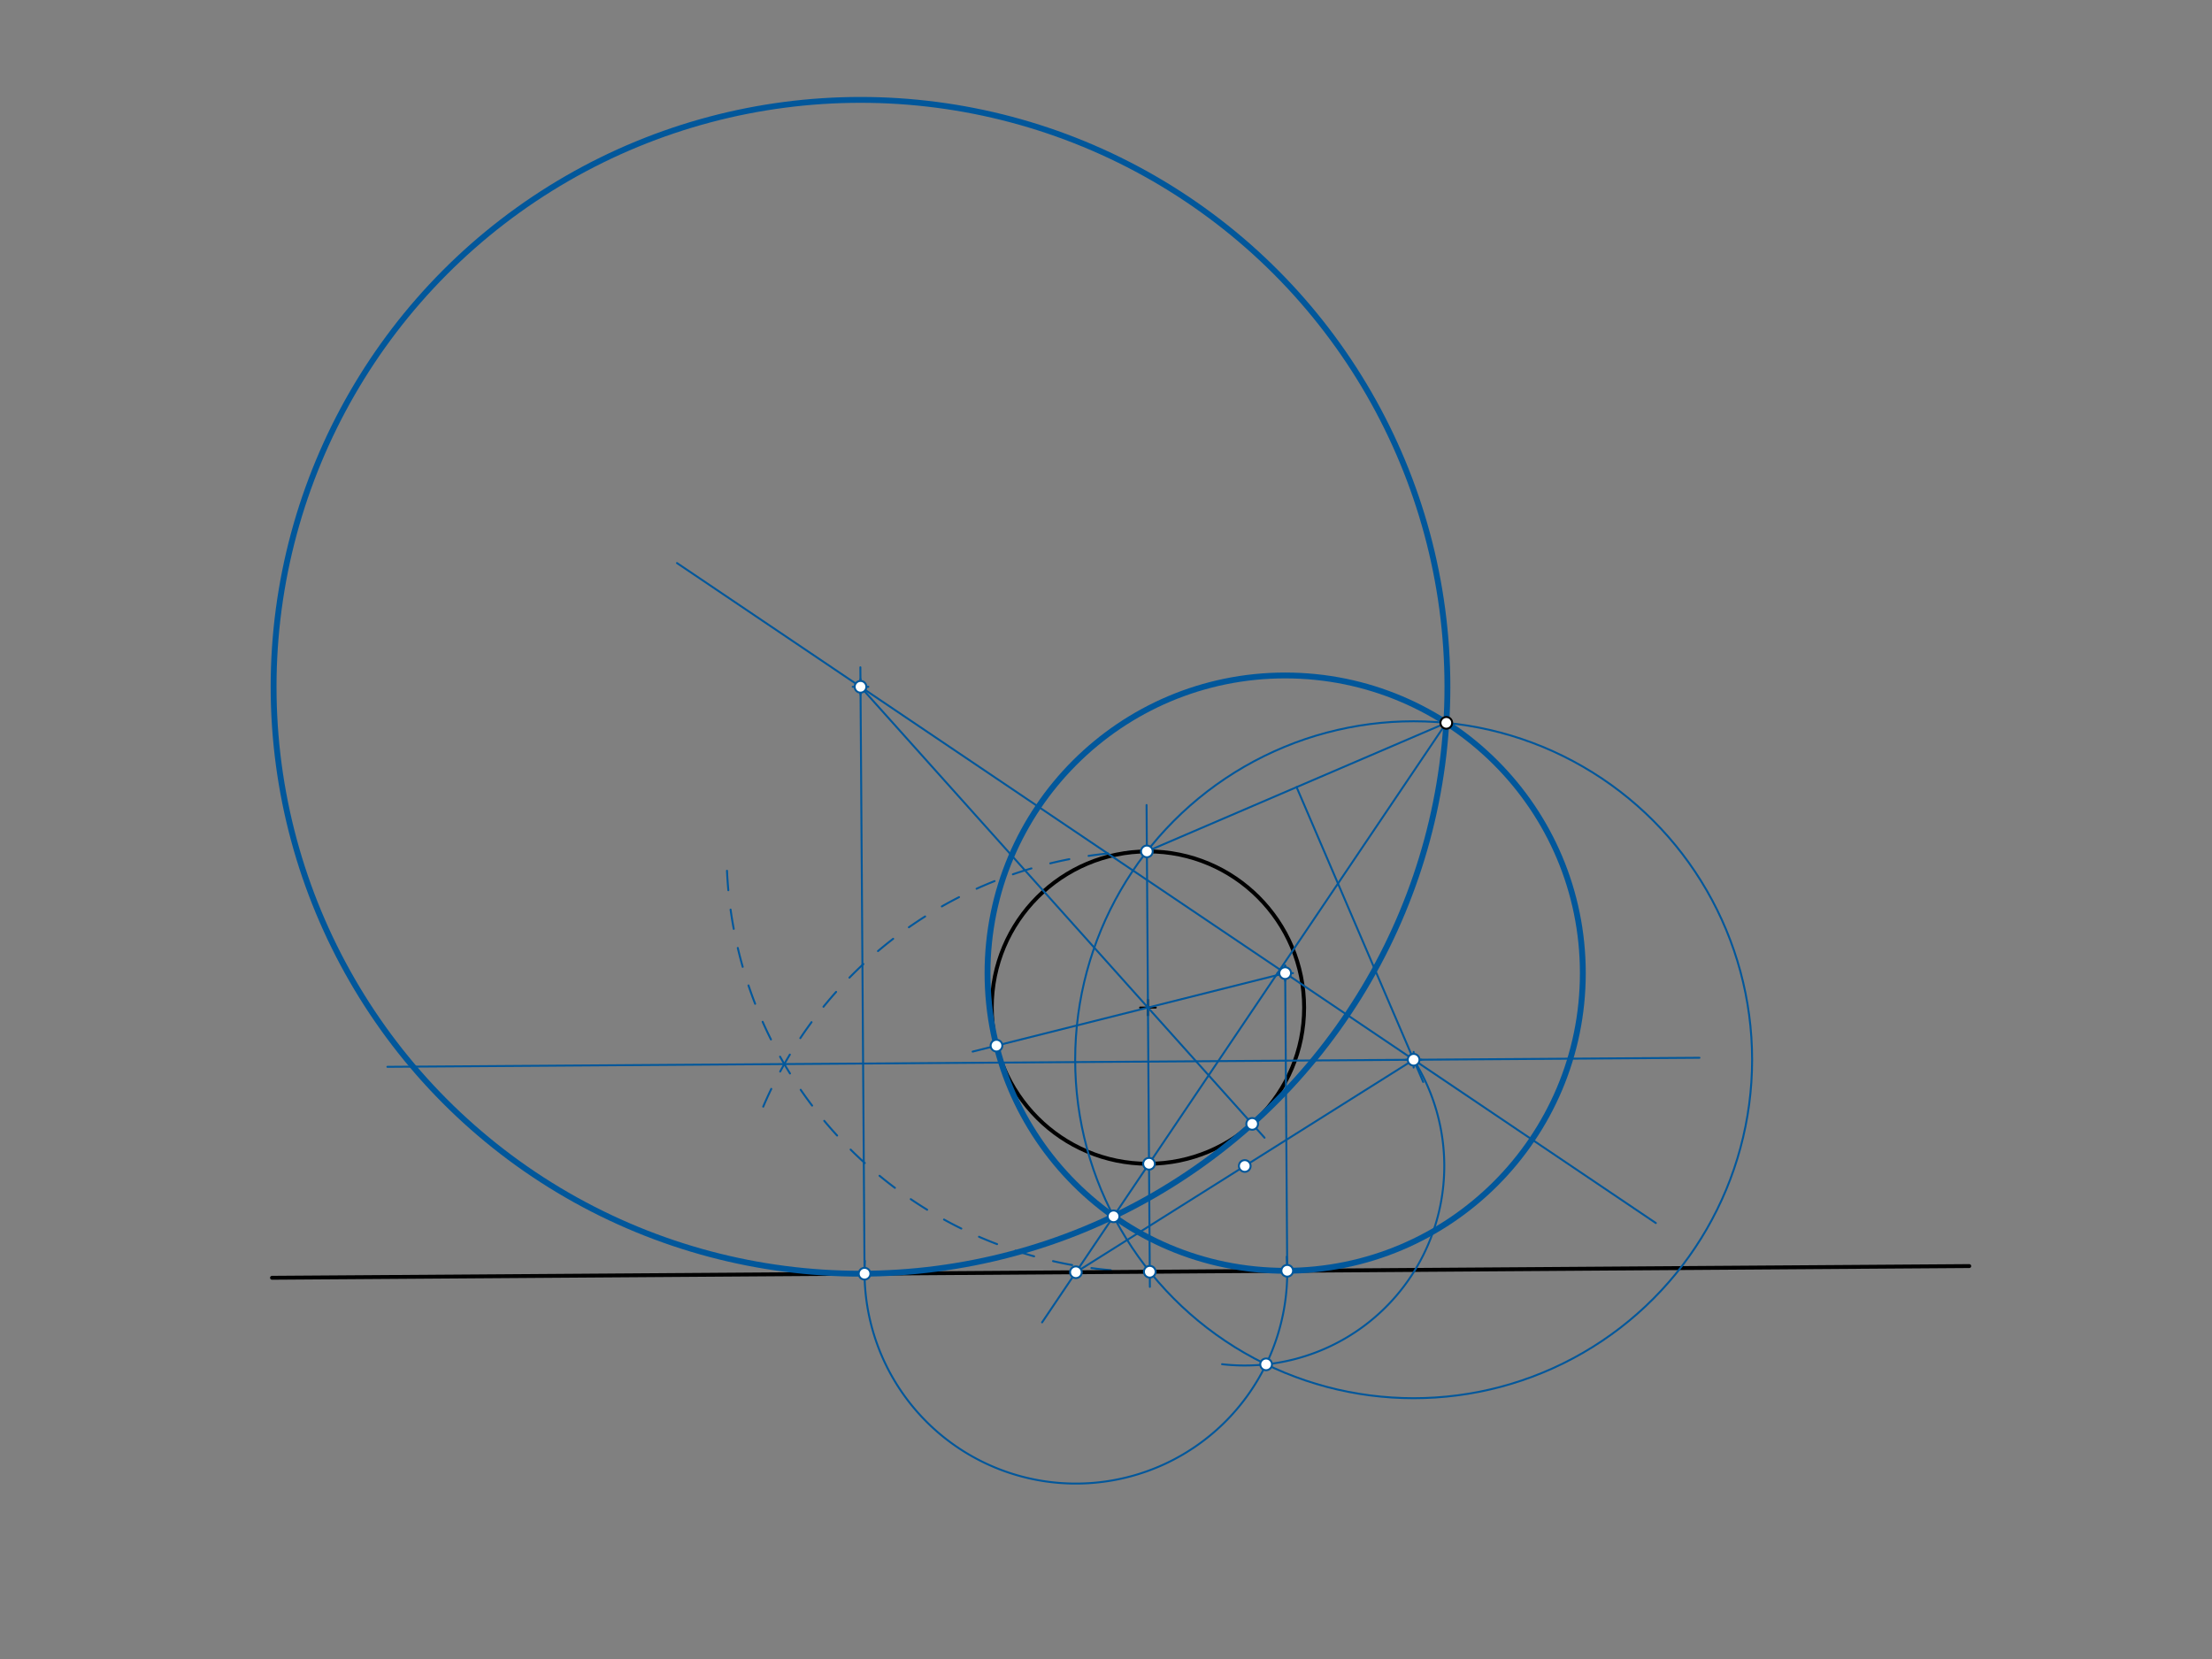 <svg xmlns="http://www.w3.org/2000/svg" class="svg--1it" height="100%" preserveAspectRatio="xMidYMid meet" viewBox="0 0 1133.858 850.394" width="100%"><rect x="0" y="0" width="1133.858" height="850.394" fill="#808080" stroke="none"/><defs><marker id="marker-arrow" markerHeight="16" markerUnits="userSpaceOnUse" markerWidth="24" orient="auto-start-reverse" refX="24" refY="4" viewBox="0 0 24 8"><path d="M 0 0 L 24 4 L 0 8 z" stroke="inherit"></path></marker></defs><g class="aux-layer--1FB"><g class="element--2qn"><path d="M 589.367 651.88 A 215.456 215.456 0 0 1 372.491 441.771" fill="none" stroke="#01579B" stroke-dasharray="10" stroke-linecap="round" stroke-width="1"></path></g><g class="element--2qn"><path d="M 587.881 436.429 A 215.456 215.456 0 0 0 391.031 567.712" fill="none" stroke="#01579B" stroke-dasharray="10" stroke-linecap="round" stroke-width="1"></path></g></g><g class="main-layer--3Vd"><g class="element--2qn"><line stroke="#000000" stroke-dasharray="none" stroke-linecap="round" stroke-width="2" x1="139.433" x2="1009.433" y1="654.983" y2="648.983"></line></g><g class="element--2qn"><g class="center--1s5"><line x1="584.433" y1="516.483" x2="592.433" y2="516.483" stroke="#000000" stroke-width="1" stroke-linecap="round"></line><line x1="588.433" y1="512.483" x2="588.433" y2="520.483" stroke="#000000" stroke-width="1" stroke-linecap="round"></line><circle class="hit--230" cx="588.433" cy="516.483" r="4" stroke="none" fill="transparent"></circle></g><circle cx="588.433" cy="516.483" fill="none" r="80.056" stroke="#000000" stroke-dasharray="none" stroke-width="2"></circle></g><g class="element--2qn"><line stroke="#01579B" stroke-dasharray="none" stroke-linecap="round" stroke-width="1" x1="588.433" x2="589.421" y1="516.483" y2="659.642"></line></g><g class="element--2qn"><line stroke="#01579B" stroke-dasharray="none" stroke-linecap="round" stroke-width="1" x1="588.433" x2="587.717" y1="516.483" y2="412.647"></line></g><g class="element--2qn"><line stroke="#01579B" stroke-dasharray="none" stroke-linecap="round" stroke-width="1" x1="402.038" x2="871.128" y1="545.441" y2="542.206"></line></g><g class="element--2qn"><line stroke="#01579B" stroke-dasharray="none" stroke-linecap="round" stroke-width="1" x1="402.038" x2="198.581" y1="545.441" y2="546.845"></line></g><g class="element--2qn"><line stroke="#01579B" stroke-dasharray="none" stroke-linecap="round" stroke-width="1" x1="741.37" x2="587.881" y1="370.529" y2="436.429"></line></g><g class="element--2qn"><line stroke="#01579B" stroke-dasharray="none" stroke-linecap="round" stroke-width="1" x1="664.626" x2="729.506" y1="403.479" y2="554.593"></line></g><g class="element--2qn"><g class="center--1s5"><line x1="720.622" y1="543.217" x2="728.622" y2="543.217" stroke="#01579B" stroke-width="1" stroke-linecap="round"></line><line x1="724.622" y1="539.217" x2="724.622" y2="547.217" stroke="#01579B" stroke-width="1" stroke-linecap="round"></line><circle class="hit--230" cx="724.622" cy="543.217" r="4" stroke="none" fill="transparent"></circle></g><circle cx="724.622" cy="543.217" fill="none" r="173.498" stroke="#01579B" stroke-dasharray="none" stroke-width="1"></circle></g><g class="element--2qn"><line stroke="#01579B" stroke-dasharray="none" stroke-linecap="round" stroke-width="1" x1="741.37" x2="588.985" y1="370.529" y2="596.538"></line></g><g class="element--2qn"><line stroke="#01579B" stroke-dasharray="none" stroke-linecap="round" stroke-width="1" x1="588.985" x2="534.167" y1="596.538" y2="677.841"></line></g><g class="element--2qn"><line stroke="#01579B" stroke-dasharray="none" stroke-linecap="round" stroke-width="1" x1="724.622" x2="347.027" y1="543.217" y2="288.626"></line></g><g class="element--2qn"><line stroke="#01579B" stroke-dasharray="none" stroke-linecap="round" stroke-width="1" x1="724.622" x2="848.767" y1="543.217" y2="626.921"></line></g><g class="element--2qn"><line stroke="#01579B" stroke-dasharray="none" stroke-linecap="round" stroke-width="1" x1="551.495" x2="724.622" y1="652.142" y2="543.217"></line></g><g class="element--2qn"><path d="M 724.622 543.217 A 102.271 102.271 0 0 1 626.431 699.287" fill="none" stroke="#01579B" stroke-dasharray="none" stroke-linecap="round" stroke-width="1"></path></g><g class="element--2qn"><path d="M 648.993 699.364 A 108.332 108.332 0 0 0 659.538 644.233" fill="none" stroke="#01579B" stroke-dasharray="none" stroke-linecap="round" stroke-width="1"></path></g><g class="element--2qn"><path d="M 648.993 699.364 A 108.332 108.332 0 0 1 443.32 646.307" fill="none" stroke="#01579B" stroke-dasharray="none" stroke-linecap="round" stroke-width="1"></path></g><g class="element--2qn"><line stroke="#01579B" stroke-dasharray="none" stroke-linecap="round" stroke-width="1" x1="659.825" x2="658.747" y1="651.394" y2="495.095"></line></g><g class="element--2qn"><line stroke="#01579B" stroke-dasharray="none" stroke-linecap="round" stroke-width="1" x1="443.165" x2="441.021" y1="652.889" y2="342.052"></line></g><g class="element--2qn"><line stroke="#01579B" stroke-dasharray="none" stroke-linecap="round" stroke-width="1" x1="658.772" x2="588.433" y1="498.818" y2="516.483"></line></g><g class="element--2qn"><line stroke="#01579B" stroke-dasharray="none" stroke-linecap="round" stroke-width="1" x1="588.433" x2="498.571" y1="516.483" y2="539.051"></line></g><g class="element--2qn"><line stroke="#01579B" stroke-dasharray="none" stroke-linecap="round" stroke-width="1" x1="441.09" x2="588.433" y1="352.047" y2="516.483"></line></g><g class="element--2qn"><line stroke="#01579B" stroke-dasharray="none" stroke-linecap="round" stroke-width="1" x1="588.433" x2="648.197" y1="516.483" y2="583.18"></line></g><g class="element--2qn"><g class="center--1s5"><line x1="654.772" y1="498.818" x2="662.772" y2="498.818" stroke="#01579B" stroke-width="1" stroke-linecap="round"></line><line x1="658.772" y1="494.818" x2="658.772" y2="502.818" stroke="#01579B" stroke-width="1" stroke-linecap="round"></line><circle class="hit--230" cx="658.772" cy="498.818" r="4" stroke="none" fill="transparent"></circle></g><circle cx="658.772" cy="498.818" fill="none" r="152.58" stroke="#01579B" stroke-dasharray="none" stroke-width="3"></circle></g><g class="element--2qn"><g class="center--1s5"><line x1="437.09" y1="352.047" x2="445.09" y2="352.047" stroke="#01579B" stroke-width="1" stroke-linecap="round"></line><line x1="441.09" y1="348.047" x2="441.09" y2="356.047" stroke="#01579B" stroke-width="1" stroke-linecap="round"></line><circle class="hit--230" cx="441.09" cy="352.047" r="4" stroke="none" fill="transparent"></circle></g><circle cx="441.09" cy="352.047" fill="none" r="300.848" stroke="#01579B" stroke-dasharray="none" stroke-width="3"></circle></g><g class="element--2qn"><circle cx="741.37" cy="370.529" r="3" stroke="#000000" stroke-width="1" fill="#ffffff"></circle>}</g><g class="element--2qn"><circle cx="588.985" cy="596.538" r="3" stroke="#01579B" stroke-width="1" fill="#ffffff"></circle>}</g><g class="element--2qn"><circle cx="587.881" cy="436.429" r="3" stroke="#01579B" stroke-width="1" fill="#ffffff"></circle>}</g><g class="element--2qn"><circle cx="589.367" cy="651.88" r="3" stroke="#01579B" stroke-width="1" fill="#ffffff"></circle>}</g><g class="element--2qn"><circle cx="724.622" cy="543.217" r="3" stroke="#01579B" stroke-width="1" fill="#ffffff"></circle>}</g><g class="element--2qn"><circle cx="570.812" cy="623.492" r="3" stroke="#01579B" stroke-width="1" fill="#ffffff"></circle>}</g><g class="element--2qn"><circle cx="551.495" cy="652.142" r="3" stroke="#01579B" stroke-width="1" fill="#ffffff"></circle>}</g><g class="element--2qn"><circle cx="638.058" cy="597.679" r="3" stroke="#01579B" stroke-width="1" fill="#ffffff"></circle>}</g><g class="element--2qn"><circle cx="648.993" cy="699.364" r="3" stroke="#01579B" stroke-width="1" fill="#ffffff"></circle>}</g><g class="element--2qn"><circle cx="659.825" cy="651.394" r="3" stroke="#01579B" stroke-width="1" fill="#ffffff"></circle>}</g><g class="element--2qn"><circle cx="443.165" cy="652.889" r="3" stroke="#01579B" stroke-width="1" fill="#ffffff"></circle>}</g><g class="element--2qn"><circle cx="658.772" cy="498.818" r="3" stroke="#01579B" stroke-width="1" fill="#ffffff"></circle>}</g><g class="element--2qn"><circle cx="441.09" cy="352.047" r="3" stroke="#01579B" stroke-width="1" fill="#ffffff"></circle>}</g><g class="element--2qn"><circle cx="510.788" cy="535.983" r="3" stroke="#01579B" stroke-width="1" fill="#ffffff"></circle>}</g><g class="element--2qn"><circle cx="641.858" cy="576.106" r="3" stroke="#01579B" stroke-width="1" fill="#ffffff"></circle>}</g></g><g class="snaps-layer--2PT"></g><g class="temp-layer--rAP"></g></svg>